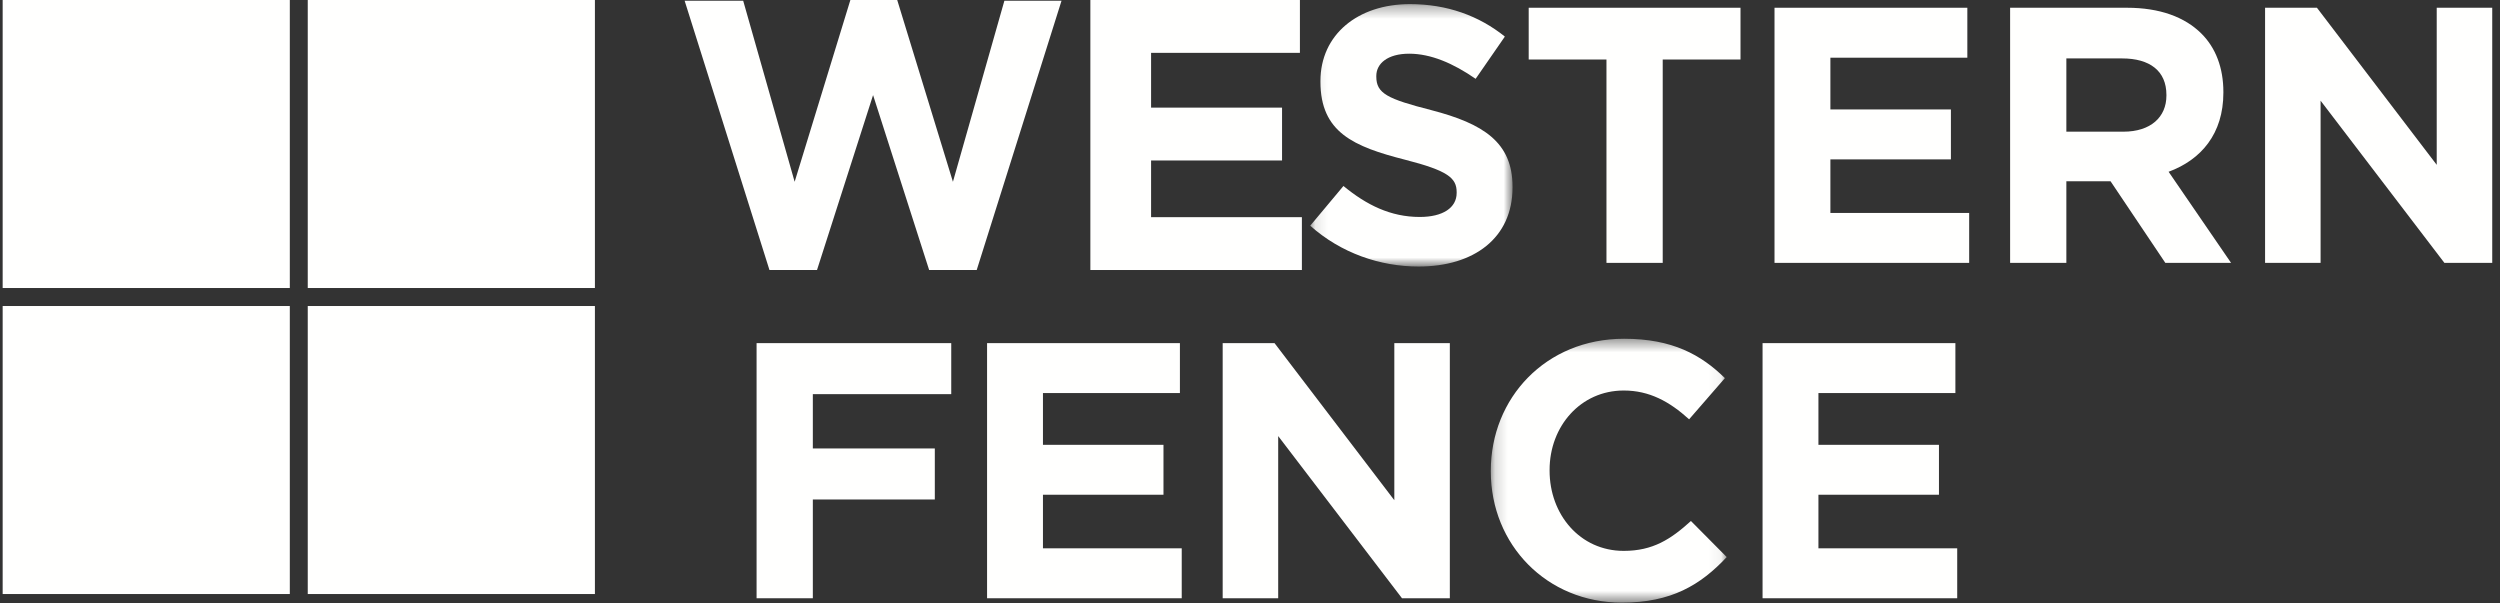 <?xml version="1.0" encoding="UTF-8"?>
<svg width="199px" height="48px" viewBox="0 0 199 48" version="1.1" xmlns="http://www.w3.org/2000/svg" xmlns:xlink="http://www.w3.org/1999/xlink">
    <rect x="0" y="0" width="199" height="48" fill="#333333" stroke="none"/>
    <!-- Generator: Sketch 63.1 (92452) - https://sketch.com -->
    <title>Your Logo</title>
    <desc>Created with Sketch.</desc>
    <defs>
        <polygon id="path-1" points="0.106 0.328 16.211 0.328 16.211 21.216 0.106 21.216"></polygon>
        <polygon id="path-3" points="0.164 0.429 18.943 0.429 18.943 21.433 0.164 21.433"></polygon>
    </defs>
    <g id="Page-1" stroke="none" stroke-width="1" fill="none" fill-rule="evenodd">
        <g id="Images-/-Your-Logo-Here">
            <g id="Group-30">
                <polygon id="Fill-1" fill="#FFFFFE" points="24.497 47.285 47.355 47.285 47.355 24.359 24.497 24.359"></polygon>
                <polygon id="Fill-2" fill="#FFFFFE" points="0.212 47.285 23.069 47.285 23.069 24.359 0.212 24.359"></polygon>
                <polygon id="Fill-3" fill="#FFFFFE" points="24.497 22.926 47.355 22.926 47.355 0 24.497 0"></polygon>
                <polygon id="Fill-4" fill="#FFFFFE" points="0.212 22.926 23.069 22.926 23.069 0 0.212 0"></polygon>
                <polygon id="Fill-5" fill="#FFFFFE" points="54.497 0.06 59.158 0.06 63.254 14.47 67.69 0 71.418 0 75.853 14.47 79.949 0.06 84.497 0.06 77.746 21.493 73.96 21.493 69.497 7.57 65.034 21.493 61.249 21.493"></polygon>
                <polygon id="Fill-6" fill="#FFFFFE" points="86.793 0 103.473 0 103.473 4.207 91.626 4.207 91.626 8.567 102.051 8.567 102.051 12.774 91.626 12.774 91.626 17.287 103.63 17.287 103.63 21.493 86.793 21.493"></polygon>
                <g id="Group-29" transform="translate(60.212, 0)">
                    <g id="Group-9" transform="translate(43.975, 0)">
                        <mask id="mask-2" fill="white">
                            <use xlink:href="#path-1"></use>
                        </mask>
                        <g id="Clip-8"></g>
                        <path d="M0.106,17.967 L2.751,14.804 C4.582,16.312 6.501,17.27 8.826,17.27 C10.658,17.27 11.763,16.544 11.763,15.356 L11.763,15.298 C11.763,14.166 11.065,13.587 7.664,12.716 C3.566,11.671 0.92,10.54 0.92,6.507 L0.92,6.449 C0.92,2.765 3.885,0.328 8.042,0.328 C11.007,0.328 13.536,1.256 15.601,2.911 L13.274,6.274 C11.472,5.028 9.699,4.274 7.983,4.274 C6.269,4.274 5.367,5.057 5.367,6.043 L5.367,6.101 C5.367,7.435 6.24,7.871 9.757,8.77 C13.884,9.843 16.211,11.322 16.211,14.862 L16.211,14.921 C16.211,18.952 13.129,21.216 8.739,21.216 C5.658,21.216 2.548,20.143 0.106,17.967" id="Fill-7" fill="#FFFFFE" mask="url(#mask-2)"></path>
                    </g>
                    <polygon id="Fill-10" fill="#FFFFFE" points="67.663 4.737 61.472 4.737 61.472 0.617 78.332 0.617 78.332 4.737 72.14 4.737 72.14 20.925 67.663 20.925"></polygon>
                    <polygon id="Fill-12" fill="#FFFFFE" points="81.039 0.617 96.388 0.617 96.388 4.593 85.487 4.593 85.487 8.712 95.08 8.712 95.08 12.687 85.487 12.687 85.487 16.951 96.534 16.951 96.534 20.925 81.039 20.925"></polygon>
                    <path d="M108.805,10.482 C110.985,10.482 112.235,9.322 112.235,7.609 L112.235,7.551 C112.235,5.636 110.898,4.651 108.718,4.651 L104.27,4.651 L104.27,10.482 L108.805,10.482 Z M99.793,0.617 L109.095,0.617 C111.683,0.617 113.688,1.343 115.025,2.678 C116.16,3.809 116.769,5.404 116.769,7.319 L116.769,7.377 C116.769,10.655 114.997,12.716 112.409,13.673 L117.381,20.925 L112.148,20.925 L107.787,14.427 L107.729,14.427 L104.27,14.427 L104.27,20.925 L99.793,20.925 L99.793,0.617 Z" id="Fill-14" fill="#FFFFFE"></path>
                    <polygon id="Fill-16" fill="#FFFFFE" points="120.088 0.617 124.216 0.617 133.751 13.122 133.751 0.617 138.17 0.617 138.17 20.925 134.362 20.925 124.507 8.015 124.507 20.925 120.088 20.925"></polygon>
                    <polygon id="Fill-18" fill="#FFFFFE" points="0.012 27.313 15.507 27.313 15.507 31.374 4.489 31.374 4.489 35.697 14.199 35.697 14.199 39.759 4.489 39.759 4.489 47.621 0.012 47.621"></polygon>
                    <polygon id="Fill-20" fill="#FFFFFE" points="18.359 27.313 33.709 27.313 33.709 31.287 22.807 31.287 22.807 35.408 32.401 35.408 32.401 39.381 22.807 39.381 22.807 43.646 33.853 43.646 33.853 47.621 18.359 47.621"></polygon>
                    <polygon id="Fill-22" fill="#FFFFFE" points="37.113 27.313 41.241 27.313 50.776 39.817 50.776 27.313 55.195 27.313 55.195 47.621 51.387 47.621 41.532 34.711 41.532 47.621 37.113 47.621"></polygon>
                    <g id="Group-26" transform="translate(58.292, 26.536)">
                        <mask id="mask-4" fill="white">
                            <use xlink:href="#path-3"></use>
                        </mask>
                        <g id="Clip-25"></g>
                        <path d="M0.164,10.989 L0.164,10.931 C0.164,5.158 4.524,0.429 10.774,0.429 C14.611,0.429 16.908,1.706 18.798,3.562 L15.949,6.841 C14.379,5.419 12.779,4.549 10.745,4.549 C7.314,4.549 4.843,7.392 4.843,10.873 L4.843,10.931 C4.843,14.412 7.256,17.314 10.745,17.314 C13.071,17.314 14.495,16.385 16.094,14.935 L18.943,17.807 C16.85,20.041 14.523,21.433 10.599,21.433 C4.612,21.433 0.164,16.82 0.164,10.989" id="Fill-24" fill="#FFFFFE" mask="url(#mask-4)"></path>
                    </g>
                    <polygon id="Fill-27" fill="#FFFFFE" points="80.088 27.313 95.437 27.313 95.437 31.287 84.535 31.287 84.535 35.408 94.129 35.408 94.129 39.381 84.535 39.381 84.535 43.646 95.582 43.646 95.582 47.621 80.088 47.621"></polygon>
                </g>
            </g>
        </g>
    </g>
</svg>